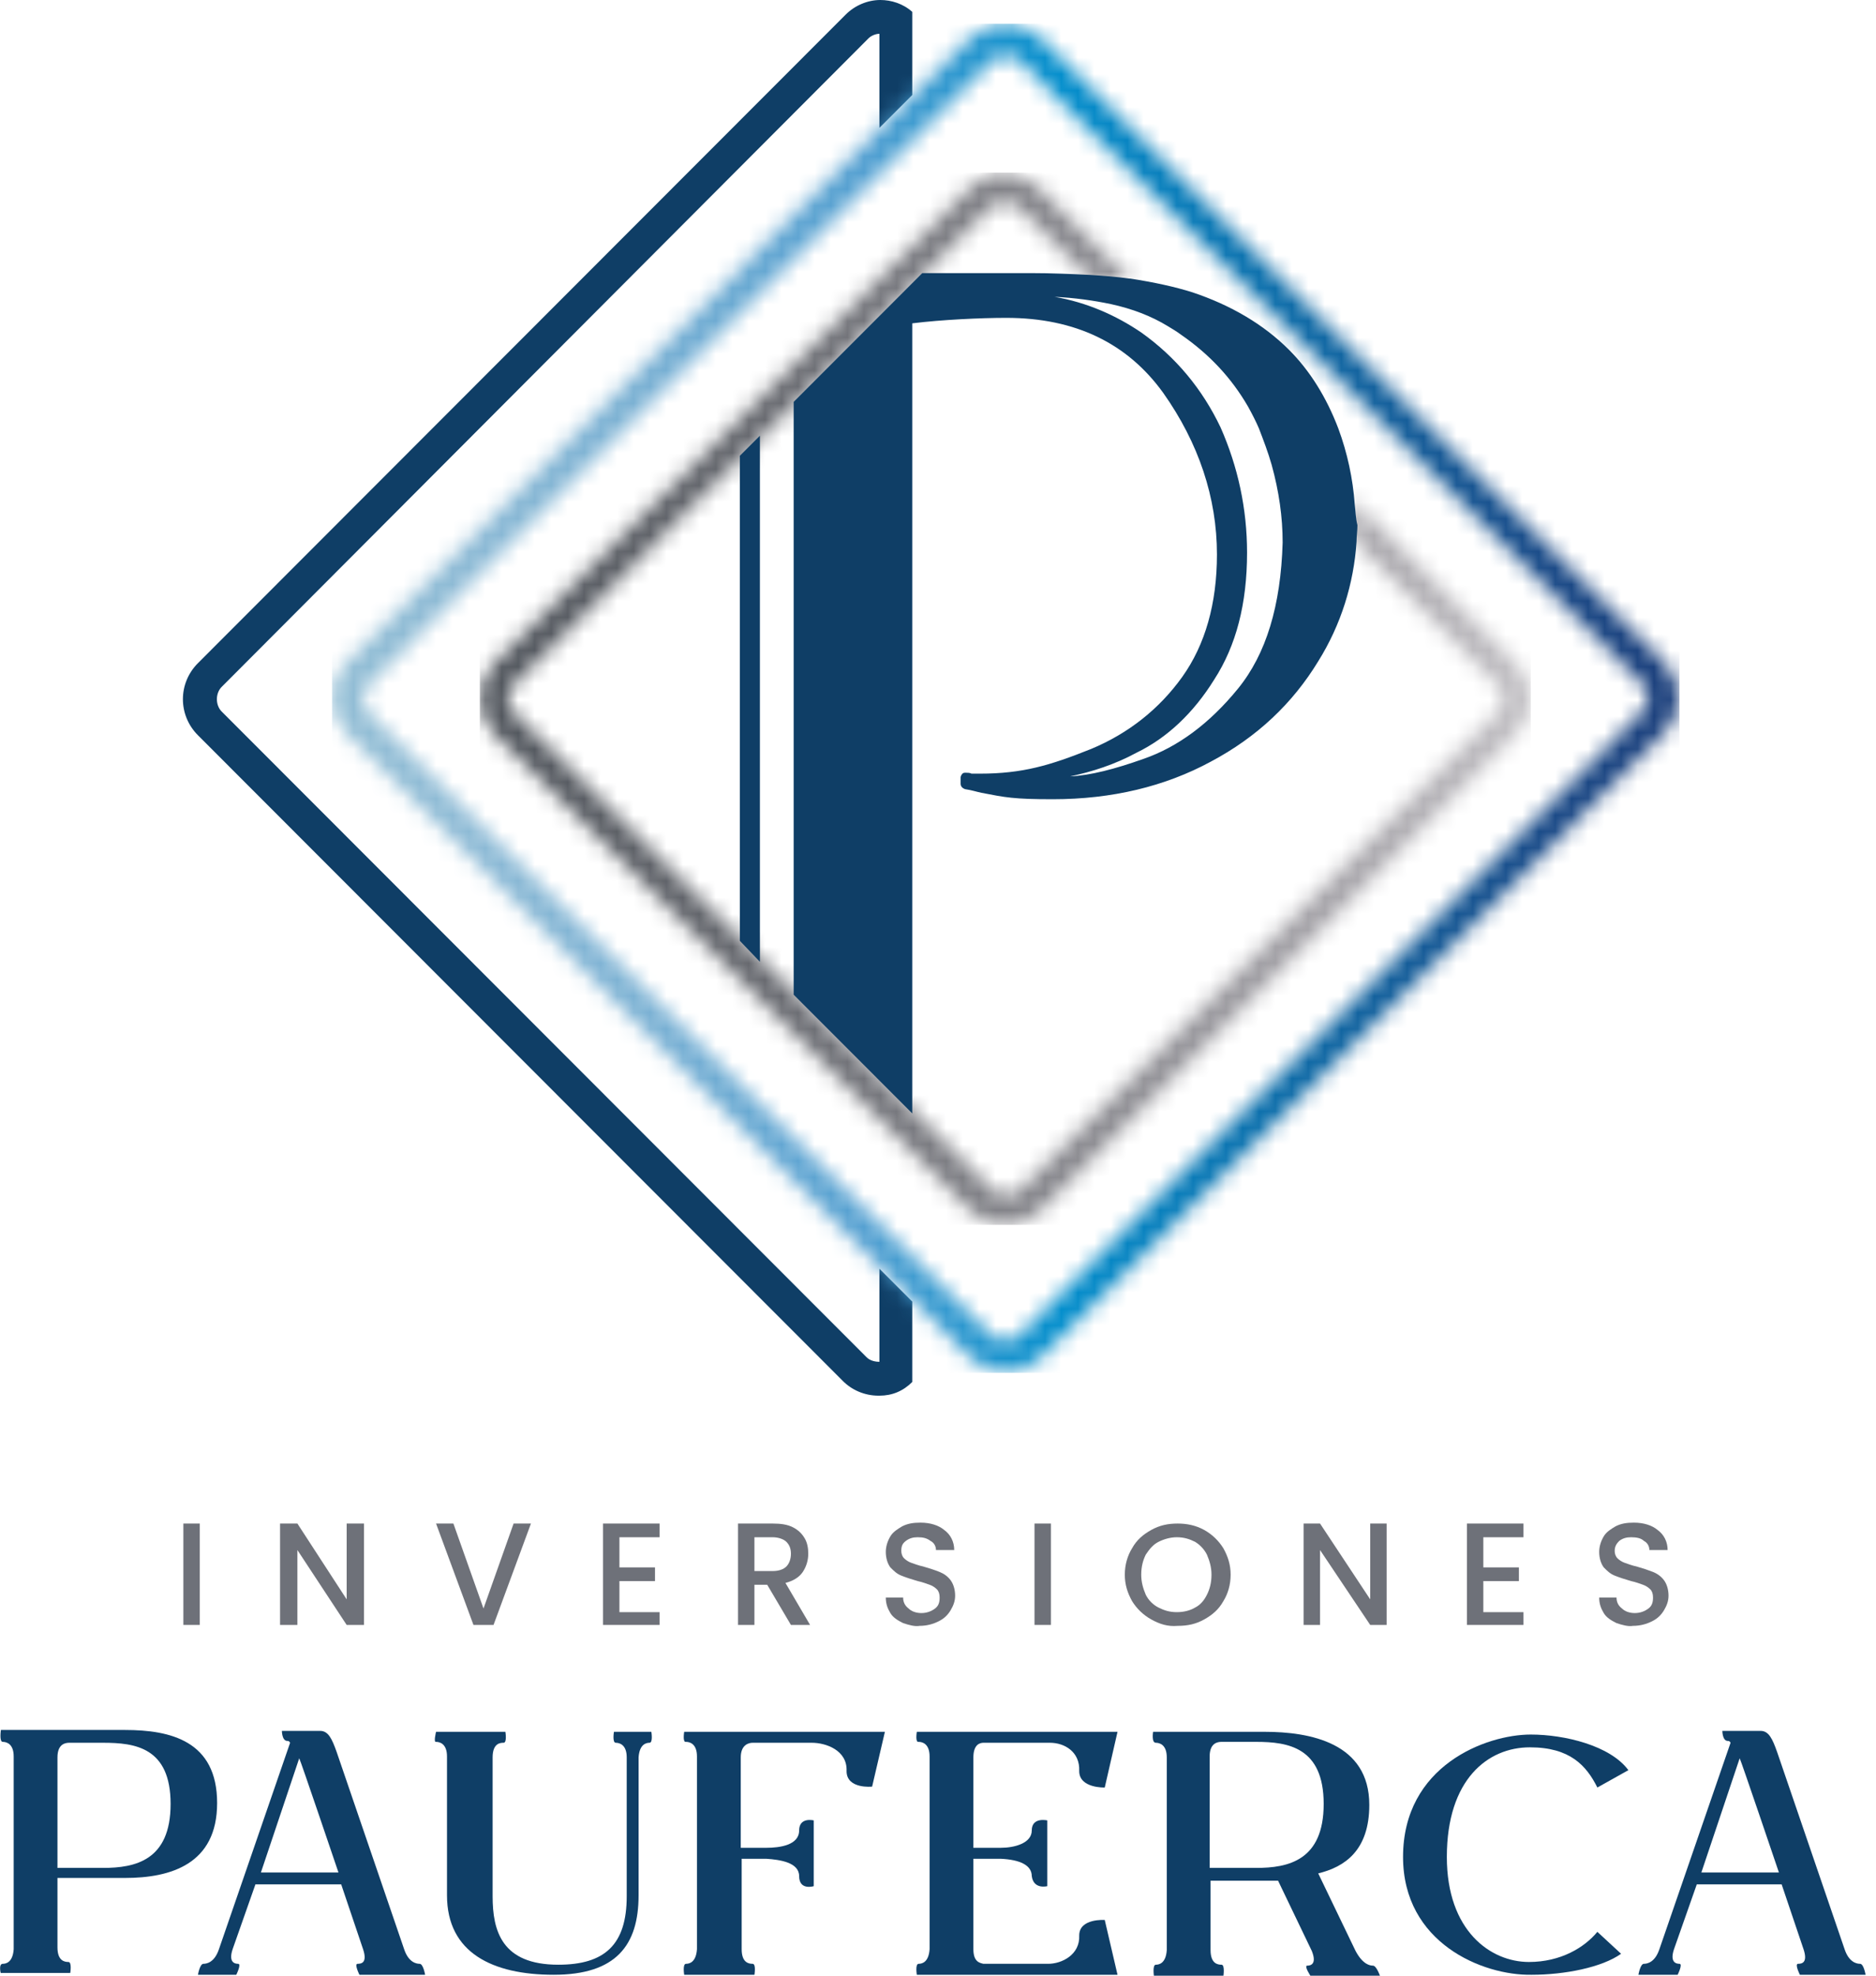 <?xml version="1.0" encoding="UTF-8"?> <svg xmlns="http://www.w3.org/2000/svg" width="114" height="120" viewBox="0 0 114 120" fill="none"><g clip-path="url(#clip0_6603_1186)"><path d="M12.14 92.538H11.143V98.696H12.14V92.538Z" fill="#6E7179"></path><path d="M22.119 98.696H21.066L18.072 94.147V98.696H17.019V92.538H18.072L21.066 97.143V92.538H22.119V98.696Z" fill="#6E7179"></path><path d="M32.264 92.538L29.991 98.696H28.771L26.498 92.538H27.552L29.381 97.698L31.21 92.538H32.264Z" fill="#6E7179"></path><path d="M37.641 93.37V95.201H39.803V96.033H37.641V97.92H40.08V98.696H36.643V92.538H40.08V93.37H37.641Z" fill="#6E7179"></path><path d="M48.063 98.696L46.621 96.255H45.845V98.696H44.847V92.538H46.954C47.453 92.538 47.841 92.594 48.174 92.76C48.506 92.927 48.728 93.148 48.894 93.426C49.061 93.703 49.116 94.036 49.116 94.369C49.116 94.757 49.005 95.146 48.783 95.478C48.562 95.811 48.174 96.033 47.73 96.144L49.227 98.696H48.063ZM45.845 95.423H46.954C47.342 95.423 47.619 95.312 47.786 95.146C47.952 94.979 48.063 94.702 48.063 94.369C48.063 94.036 47.952 93.814 47.786 93.648C47.619 93.481 47.287 93.37 46.954 93.37H45.845V95.423Z" fill="#6E7179"></path><path d="M54.881 98.585C54.549 98.419 54.272 98.252 54.105 97.975C53.939 97.698 53.828 97.42 53.828 97.032H54.881C54.881 97.309 54.992 97.531 55.214 97.698C55.38 97.864 55.657 97.975 55.99 97.975C56.323 97.975 56.6 97.864 56.822 97.698C57.043 97.531 57.099 97.309 57.099 97.032C57.099 96.81 57.043 96.644 56.932 96.533C56.822 96.422 56.655 96.311 56.489 96.255C56.323 96.2 56.045 96.089 55.768 96.033C55.38 95.922 55.048 95.811 54.77 95.7C54.493 95.59 54.327 95.423 54.105 95.201C53.939 94.979 53.828 94.646 53.828 94.258C53.828 93.925 53.939 93.592 54.105 93.315C54.272 93.037 54.549 92.871 54.826 92.705C55.159 92.538 55.491 92.483 55.935 92.483C56.544 92.483 57.043 92.649 57.376 92.927C57.764 93.204 57.986 93.648 57.986 94.147H56.877C56.877 93.925 56.766 93.703 56.544 93.592C56.323 93.426 56.101 93.37 55.768 93.37C55.491 93.37 55.269 93.426 55.048 93.592C54.826 93.759 54.77 93.925 54.77 94.203C54.77 94.369 54.826 94.535 54.937 94.646C55.048 94.757 55.214 94.868 55.38 94.924C55.547 94.979 55.824 95.09 56.101 95.146C56.489 95.257 56.822 95.368 57.099 95.478C57.376 95.59 57.598 95.756 57.764 95.978C57.93 96.2 58.041 96.533 58.041 96.921C58.041 97.254 57.93 97.531 57.764 97.809C57.598 98.086 57.376 98.308 57.043 98.474C56.711 98.641 56.323 98.752 55.879 98.752C55.602 98.807 55.214 98.696 54.881 98.585Z" fill="#6E7179"></path><path d="M63.862 92.538H62.864V98.696H63.862V92.538Z" fill="#6E7179"></path><path d="M69.96 98.363C69.461 98.086 69.073 97.698 68.796 97.254C68.519 96.754 68.352 96.255 68.352 95.645C68.352 95.035 68.519 94.48 68.796 94.036C69.073 93.537 69.461 93.204 69.96 92.927C70.459 92.649 70.958 92.538 71.568 92.538C72.122 92.538 72.676 92.649 73.175 92.927C73.674 93.204 74.062 93.592 74.339 94.036C74.617 94.535 74.783 95.035 74.783 95.645C74.783 96.255 74.617 96.81 74.339 97.254C74.062 97.753 73.674 98.086 73.175 98.363C72.676 98.641 72.177 98.752 71.568 98.752C70.958 98.807 70.459 98.641 69.96 98.363ZM72.621 97.642C72.953 97.476 73.175 97.198 73.341 96.865C73.508 96.533 73.619 96.144 73.619 95.645C73.619 95.201 73.508 94.813 73.341 94.424C73.175 94.091 72.898 93.814 72.621 93.648C72.288 93.481 71.956 93.37 71.512 93.37C71.124 93.37 70.736 93.481 70.403 93.648C70.071 93.814 69.849 94.091 69.627 94.424C69.461 94.757 69.35 95.146 69.35 95.645C69.35 96.089 69.461 96.477 69.627 96.865C69.794 97.198 70.071 97.476 70.403 97.642C70.736 97.809 71.069 97.92 71.512 97.92C71.956 97.92 72.344 97.809 72.621 97.642Z" fill="#6E7179"></path><path d="M84.262 98.696H83.264L80.216 94.147V98.696H79.218V92.538H80.216L83.264 97.143V92.538H84.262V98.696Z" fill="#6E7179"></path><path d="M90.138 93.37V95.201H92.3V96.033H90.138V97.92H92.578V98.696H89.141V92.538H92.578V93.37H90.138Z" fill="#6E7179"></path><path d="M98.232 98.585C97.9 98.419 97.622 98.252 97.456 97.975C97.29 97.698 97.179 97.42 97.179 97.032H98.232C98.232 97.309 98.343 97.531 98.565 97.698C98.731 97.864 99.008 97.975 99.341 97.975C99.674 97.975 99.951 97.864 100.172 97.698C100.394 97.531 100.45 97.309 100.45 97.032C100.45 96.81 100.394 96.644 100.283 96.533C100.172 96.422 100.006 96.311 99.84 96.255C99.674 96.2 99.396 96.089 99.119 96.033C98.731 95.922 98.398 95.811 98.121 95.7C97.844 95.59 97.678 95.423 97.456 95.201C97.29 94.979 97.179 94.646 97.179 94.258C97.179 93.925 97.29 93.592 97.456 93.315C97.622 93.037 97.9 92.871 98.177 92.705C98.509 92.538 98.842 92.483 99.285 92.483C99.895 92.483 100.394 92.649 100.727 92.927C101.115 93.204 101.337 93.648 101.337 94.147H100.228C100.228 93.925 100.117 93.703 99.895 93.592C99.729 93.426 99.452 93.37 99.119 93.37C98.842 93.37 98.62 93.426 98.398 93.592C98.232 93.759 98.121 93.925 98.121 94.203C98.121 94.369 98.177 94.535 98.288 94.646C98.398 94.757 98.565 94.868 98.731 94.924C98.897 94.979 99.175 95.09 99.452 95.146C99.84 95.257 100.172 95.368 100.45 95.478C100.727 95.59 100.948 95.756 101.115 95.978C101.281 96.2 101.392 96.533 101.392 96.921C101.392 97.254 101.281 97.531 101.115 97.809C100.948 98.086 100.727 98.308 100.394 98.474C100.062 98.641 99.674 98.752 99.23 98.752C98.953 98.807 98.565 98.696 98.232 98.585Z" fill="#6E7179"></path><path d="M0.166 119.279C0.333 119.279 0.776 119.223 0.832 118.391V106.685C0.832 105.908 0.388 105.798 0.166 105.798C-0.055 105.798 0.055 105.076 0.055 105.076H7.595C10.367 105.076 13.194 105.742 13.194 109.515C13.194 113.232 10.367 114.064 7.595 114.064H3.492V118.28C3.492 119.112 3.936 119.168 4.158 119.168C4.379 119.168 4.269 119.834 4.269 119.834H0.055C0.055 119.945 -0.111 119.279 0.166 119.279ZM6.264 113.454C8.204 113.454 10.367 113.01 10.367 109.57C10.367 106.13 8.204 105.853 6.264 105.853H4.213C3.991 105.853 3.492 105.908 3.492 106.741V113.454C4.49 113.454 5.987 113.454 6.264 113.454Z" fill="#0F3E66"></path><path d="M12.03 119.945C12.03 119.945 12.14 119.279 12.362 119.279C12.528 119.279 13.027 119.223 13.305 118.391L17.629 105.853C17.573 105.742 17.518 105.742 17.462 105.742C17.13 105.742 17.13 105.132 17.13 105.132H19.458C19.957 105.132 20.179 105.631 20.456 106.408L24.558 118.391C24.835 119.223 25.334 119.279 25.5 119.279C25.722 119.279 25.833 119.945 25.833 119.945H21.842C21.842 119.945 21.509 119.279 21.731 119.279C21.953 119.279 22.341 119.223 22.063 118.391L20.733 114.452H15.522L14.136 118.391C13.859 119.223 14.302 119.279 14.469 119.279C14.691 119.279 14.358 119.945 14.358 119.945H12.03ZM15.855 113.731H20.567C20.567 113.731 18.238 106.852 18.183 106.796L15.855 113.731Z" fill="#0F3E66"></path><path d="M26.498 105.187H30.711C30.711 105.187 30.822 105.853 30.601 105.853C30.434 105.853 29.935 105.853 29.935 106.741V115.173C29.935 117.282 30.49 119.334 33.927 119.334C36.754 119.334 38.084 118.114 38.084 115.173V106.741C38.084 105.964 37.641 105.853 37.419 105.853C37.197 105.853 37.308 105.187 37.308 105.187H39.581C39.581 105.187 39.692 105.853 39.47 105.853C39.304 105.853 38.861 105.908 38.805 106.741C38.805 106.741 38.805 114.896 38.805 115.118C38.805 118.169 37.419 119.945 33.65 119.945C29.935 119.945 27.163 118.613 27.163 115.118V106.685C27.163 105.908 26.72 105.798 26.498 105.798C26.332 105.853 26.498 105.187 26.498 105.187Z" fill="#0F3E66"></path><path d="M41.577 105.187H53.773L52.997 108.516C52.997 108.516 51.444 108.682 51.444 107.573C51.5 106.297 50.169 105.853 49.338 105.853H45.734C45.513 105.853 45.014 105.964 45.014 106.741V112.233H46.566C47.398 112.233 48.562 112.067 48.562 111.179C48.562 110.347 49.449 110.569 49.449 110.569V114.563C49.449 114.563 48.562 114.841 48.562 113.953C48.562 113.121 47.398 112.954 46.566 112.899H45.069V118.391C45.069 119.223 45.513 119.279 45.734 119.279C45.956 119.279 45.845 119.945 45.845 119.945H41.577C41.577 119.945 41.466 119.279 41.688 119.279C41.854 119.279 42.297 119.223 42.353 118.391V106.685C42.353 105.908 41.909 105.798 41.688 105.798C41.466 105.853 41.577 105.187 41.577 105.187Z" fill="#0F3E66"></path><path d="M55.713 105.187H67.909L67.133 108.571C67.133 108.571 65.581 108.627 65.581 107.573C65.636 106.408 64.694 105.853 63.806 105.853H59.76C59.538 105.853 59.15 105.964 59.15 106.741V112.233H60.813C61.645 112.233 62.698 111.956 62.698 111.179C62.698 110.347 63.64 110.569 63.64 110.569V114.563C63.64 114.563 62.809 114.785 62.698 113.953C62.698 113.287 61.977 112.954 60.813 112.899H59.15V118.391C59.15 119.168 59.538 119.223 59.76 119.279H63.696C64.527 119.279 65.636 118.724 65.581 117.559C65.581 116.505 67.133 116.616 67.133 116.616L67.909 119.945H55.713C55.713 119.945 55.602 119.279 55.824 119.279C55.99 119.279 56.434 119.223 56.489 118.391V106.685C56.489 105.908 56.045 105.798 55.824 105.798C55.602 105.853 55.713 105.187 55.713 105.187Z" fill="#0F3E66"></path><path d="M70.071 105.187H76.834C79.606 105.187 83.209 105.853 83.209 109.626C83.209 112.399 81.712 113.398 80.105 113.786L82.377 118.502C82.821 119.334 83.264 119.39 83.431 119.39C83.653 119.39 83.874 120.055 83.874 120.055H79.661C79.661 120.055 79.218 119.39 79.439 119.39C79.606 119.39 80.049 119.334 79.717 118.502L77.665 114.23H73.563V118.447C73.563 119.279 74.007 119.334 74.228 119.334C74.45 119.334 74.339 120.055 74.339 120.055H70.126C70.126 120.055 70.015 119.334 70.237 119.334C70.403 119.334 70.847 119.279 70.902 118.447V106.741C70.902 105.964 70.459 105.853 70.237 105.853C69.96 105.853 70.071 105.187 70.071 105.187ZM73.508 106.685V113.454C74.506 113.454 76.058 113.454 76.335 113.454C78.275 113.454 80.437 113.01 80.437 109.57C80.437 106.13 78.275 105.798 76.335 105.798H74.228C74.007 105.798 73.508 105.853 73.508 106.685Z" fill="#0F3E66"></path><path d="M85.26 112.788C85.26 107.24 90.305 105.354 93.021 105.354C95.072 105.354 97.844 106.019 98.953 107.517L97.068 108.571C96.403 107.24 95.405 106.13 92.966 106.13C90.416 106.13 87.921 108.072 87.921 112.788C87.921 117.282 90.582 119.168 92.91 119.168C94.851 119.168 96.292 118.28 97.068 117.337L98.509 118.669C97.345 119.501 95.072 119.945 93.077 119.945C90.083 120 85.26 118.003 85.26 112.788Z" fill="#0F3E66"></path><path d="M99.563 119.945C99.563 119.945 99.674 119.279 99.895 119.279C100.062 119.279 100.56 119.223 100.838 118.391L105.162 105.853C105.106 105.742 105.051 105.742 104.995 105.742C104.663 105.742 104.663 105.132 104.663 105.132H106.991C107.49 105.132 107.712 105.631 107.989 106.408L112.091 118.391C112.368 119.223 112.867 119.279 113.033 119.279C113.255 119.279 113.366 119.945 113.366 119.945H109.375C109.375 119.945 109.042 119.279 109.264 119.279C109.486 119.279 109.874 119.223 109.596 118.391L108.266 114.452H103.11L101.725 118.391C101.447 119.223 101.891 119.279 102.057 119.279C102.279 119.279 101.946 119.945 101.946 119.945H99.563ZM103.388 113.731H108.1C108.1 113.731 105.771 106.852 105.716 106.796L103.388 113.731Z" fill="#0F3E66"></path><path d="M53.495 82.718C53.218 82.718 52.886 82.663 52.664 82.441L13.471 43.218C13.083 42.829 13.083 42.108 13.471 41.72L52.775 2.33C52.941 2.164 53.218 2.053 53.44 2.053V7.767L55.436 5.77V3.551V0.721C54.881 0.222 54.161 0 53.495 0C52.719 0 51.943 0.333 51.389 0.888L12.03 40.277C10.81 41.498 10.81 43.44 12.03 44.66L51.223 83.883C51.777 84.438 52.553 84.771 53.385 84.771H53.44C54.216 84.771 54.881 84.494 55.436 83.939V81.11V79.057L53.44 77.06V82.718H53.495Z" fill="#0F3E66"></path><mask id="mask0_6603_1186" style="mask-type:luminance" maskUnits="userSpaceOnUse" x="20" y="1" width="83" height="83"><path d="M60.259 81.165L22.396 43.273C22.174 43.051 22.063 42.718 22.063 42.441C22.063 42.108 22.174 41.831 22.396 41.609L60.259 3.717C60.702 3.273 61.534 3.273 61.977 3.717L99.784 41.553C100.006 41.775 100.117 42.108 100.117 42.386C100.117 42.718 100.006 42.996 99.784 43.218L61.922 81.11C61.7 81.332 61.367 81.442 61.09 81.442C60.813 81.442 60.48 81.387 60.259 81.165ZM58.928 2.33L55.491 5.77L53.495 7.767L21.066 40.222C20.456 40.777 20.179 41.553 20.179 42.386C20.179 43.218 20.511 43.995 21.066 44.549L53.495 77.004L55.491 79.001L58.928 82.441C59.538 82.996 60.259 83.329 61.09 83.329C61.922 83.329 62.698 82.996 63.252 82.441L101.115 44.549C101.669 43.995 102.002 43.218 102.002 42.386C102.002 41.553 101.669 40.777 101.115 40.222L63.252 2.33C62.642 1.775 61.922 1.442 61.09 1.442C60.259 1.442 59.483 1.775 58.928 2.33Z" fill="white"></path></mask><g mask="url(#mask0_6603_1186)"><path d="M102.057 1.442H20.179V83.384H102.057V1.442Z" fill="url(#paint0_linear_6603_1186)"></path></g><mask id="mask1_6603_1186" style="mask-type:luminance" maskUnits="userSpaceOnUse" x="29" y="10" width="65" height="65"><path d="M58.984 11.373L30.046 40.277C29.492 40.832 29.159 41.609 29.159 42.441C29.159 43.273 29.492 43.995 30.046 44.605L58.928 73.509C59.483 74.064 60.259 74.397 61.09 74.397C61.922 74.397 62.642 74.064 63.252 73.509L92.134 44.605C92.689 44.05 93.021 43.273 93.021 42.441C93.021 41.609 92.689 40.888 92.134 40.277L82.211 30.347V30.624C82.267 31.068 82.267 31.456 82.267 31.789C82.267 32.122 82.267 32.455 82.211 32.788V32.843L90.915 41.553C91.136 41.775 91.303 42.108 91.303 42.441C91.303 42.774 91.192 43.107 90.915 43.329L62.033 72.233C61.811 72.455 61.478 72.621 61.146 72.621C60.813 72.621 60.48 72.51 60.259 72.233L31.266 43.329C31.044 43.107 30.878 42.774 30.878 42.441C30.878 42.108 30.989 41.775 31.266 41.553L60.148 12.649C60.37 12.427 60.702 12.261 61.035 12.261C61.367 12.261 61.7 12.372 61.922 12.649L66.079 16.81L66.135 16.866H66.19C67.022 16.921 67.798 16.976 68.574 17.087L68.851 17.143L63.141 11.429C62.587 10.874 61.811 10.541 60.979 10.541C60.148 10.541 59.538 10.818 58.984 11.373Z" fill="white"></path></mask><g mask="url(#mask1_6603_1186)"><path d="M93.021 10.485H29.159V74.397H93.021V10.485Z" fill="url(#paint1_linear_6603_1186)"></path></g><path d="M44.958 57.143L46.178 58.419V26.463L44.958 27.684V57.143Z" fill="#0F3E66"></path><path d="M82.322 30.624C82.211 29.071 81.879 27.517 81.324 26.019C80.604 24.133 79.606 22.524 78.331 21.248C76.778 19.695 74.783 18.53 72.454 17.753C71.401 17.42 70.126 17.143 68.685 16.921H68.629C67.853 16.81 67.077 16.755 66.246 16.699C65.137 16.644 63.917 16.588 62.642 16.588H56.045L55.713 16.921L55.436 17.198L54.826 17.809L53.994 18.641L48.229 24.41V60.416L55.436 67.628V19.639C57.21 19.418 59.593 19.306 61.146 19.306C65.359 19.306 68.519 20.86 70.681 23.856C72.843 26.907 73.951 30.236 73.951 33.675C73.951 36.671 73.231 39.168 71.845 41.11C70.459 43.051 68.574 44.549 66.301 45.492C63.806 46.491 62.144 46.99 59.538 46.99C59.316 46.99 59.15 46.99 59.039 46.99C58.928 46.935 58.817 46.935 58.706 46.935C58.596 46.935 58.54 46.935 58.485 46.99C58.429 47.046 58.374 47.157 58.374 47.212V47.601C58.374 47.767 58.485 47.878 58.651 47.933C59.039 47.989 59.372 48.1 59.649 48.155C61.09 48.433 61.589 48.544 63.973 48.544C67.576 48.544 70.791 47.767 73.563 46.269C76.391 44.771 78.552 42.718 80.105 40.166C81.491 37.947 82.267 35.451 82.433 32.899C82.433 32.566 82.488 32.233 82.488 31.9C82.377 31.456 82.377 31.068 82.322 30.624ZM75.226 41.831C73.508 43.939 71.568 45.381 69.461 46.103C67.743 46.713 66.246 47.101 65.026 47.157C66.357 46.879 67.743 46.435 69.073 45.714C70.902 44.827 72.51 43.329 73.785 41.276C75.115 39.223 75.781 36.671 75.781 33.565C75.781 30.901 75.226 28.349 74.173 25.964C73.064 23.634 71.457 21.692 69.35 20.194C67.798 19.14 66.024 18.363 64.084 18.03C65.303 18.086 66.468 18.252 67.521 18.474C68.796 18.752 69.96 19.196 70.958 19.806C71.235 19.972 71.512 20.139 71.734 20.305C73.508 21.526 74.838 22.968 75.836 24.688C76.113 25.187 76.335 25.631 76.501 26.019C76.778 26.741 77.056 27.462 77.277 28.239C77.721 29.847 77.943 31.401 77.943 32.954C77.832 36.782 76.945 39.723 75.226 41.831Z" fill="#0F3E66"></path></g><defs><linearGradient id="paint0_linear_6603_1186" x1="20.153" y1="42.393" x2="102.023" y2="42.393" gradientUnits="userSpaceOnUse"><stop stop-color="#93BED5"></stop><stop offset="5.64746e-07" stop-color="#93BED5"></stop><stop offset="0.102" stop-color="#8DBAD5"></stop><stop offset="0.239" stop-color="#79B0D3"></stop><stop offset="0.395" stop-color="#54A0D1"></stop><stop offset="0.541" stop-color="#038ECC"></stop><stop offset="0.715" stop-color="#0F6BA7"></stop><stop offset="0.906" stop-color="#1B4A87"></stop><stop offset="1" stop-color="#1C3F7B"></stop></linearGradient><linearGradient id="paint1_linear_6603_1186" x1="29.166" y1="42.426" x2="93.016" y2="42.426" gradientUnits="userSpaceOnUse"><stop stop-color="#50555C"></stop><stop offset="5.32779e-09" stop-color="#50555C"></stop><stop offset="0.267" stop-color="#67696F"></stop><stop offset="0.82" stop-color="#A9A7AC"></stop><stop offset="1" stop-color="#C3C1C5"></stop></linearGradient><clipPath id="clip0_6603_1186"><rect width="113.422" height="120" fill="white"></rect></clipPath></defs></svg> 